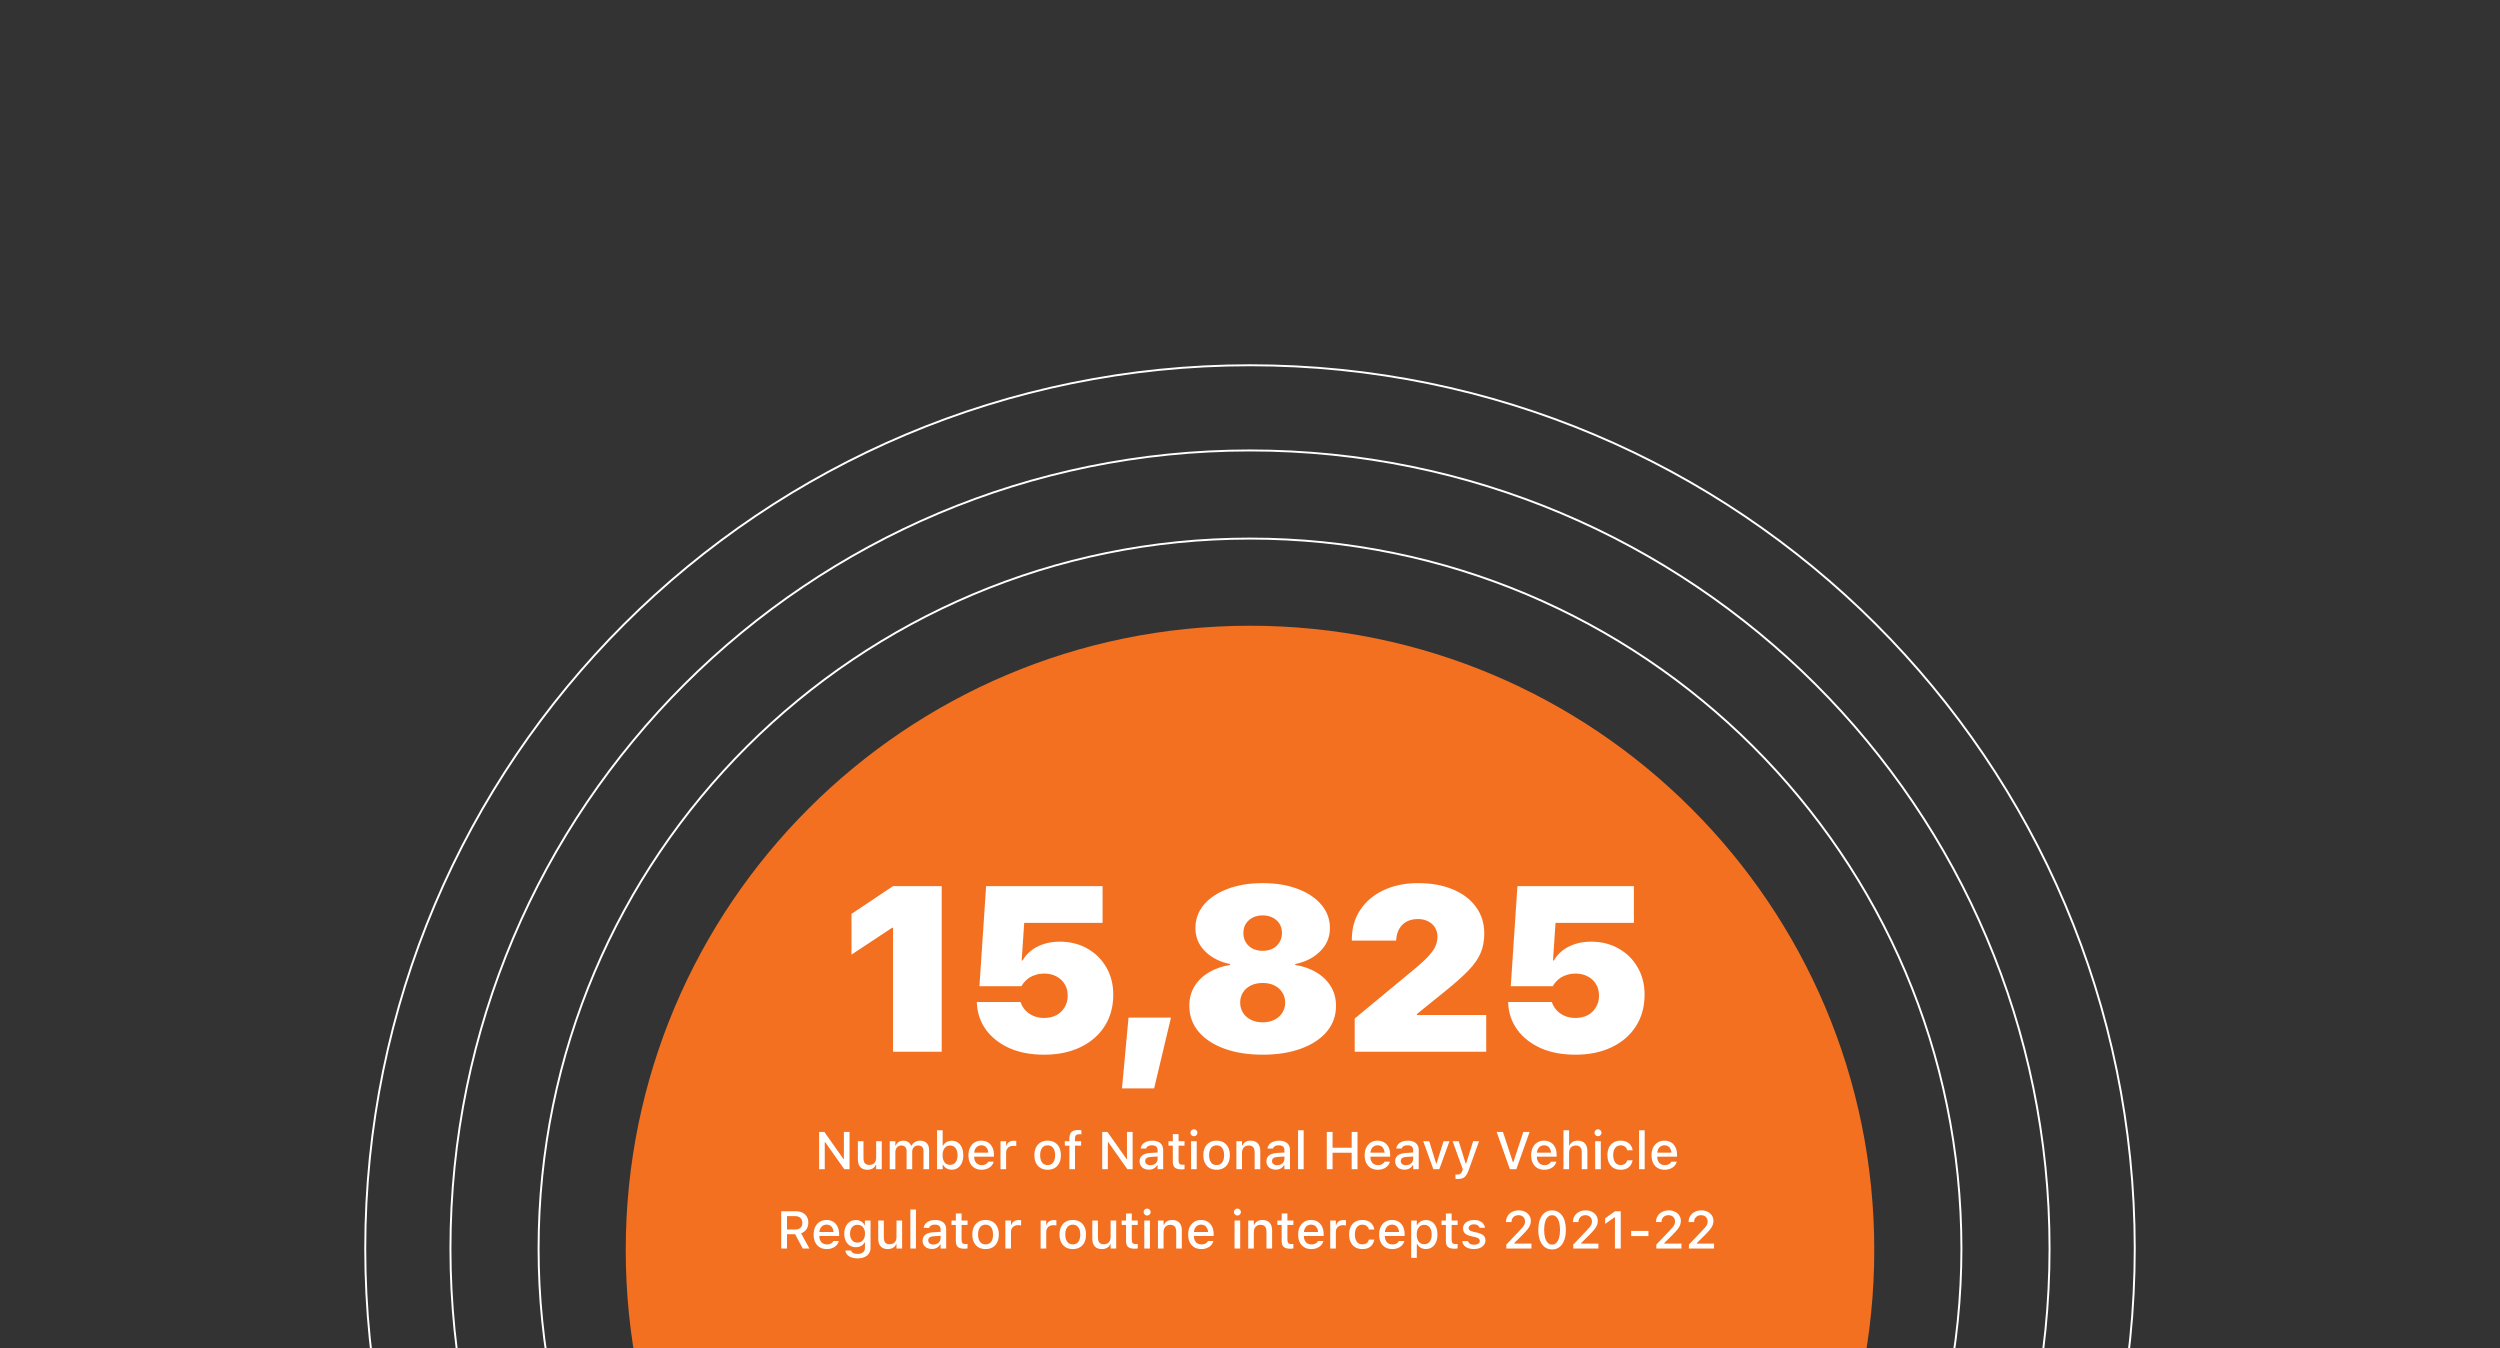 <svg xmlns="http://www.w3.org/2000/svg" width="851" height="459" viewBox="0 0 851 459" fill="none"><rect x="0" y="0" width="851" height="459" fill="#333333" stroke="none"/><path d="M425.5 638C542.861 638 638 542.861 638 425.5C638 308.139 542.861 213 425.5 213C308.14 213 213 308.139 213 425.5C213 542.861 308.14 638 425.5 638Z" fill="#F37021"></path><path d="M667.667 425C667.667 558.468 559.246 666.667 425.5 666.667C291.755 666.667 183.333 558.468 183.333 425C183.333 291.532 291.755 183.333 425.5 183.333C559.246 183.333 667.667 291.532 667.667 425Z" stroke="white" stroke-width="0.667"></path><path d="M697.667 425C697.667 575.037 575.814 696.667 425.5 696.667C275.186 696.667 153.333 575.037 153.333 425C153.333 274.963 275.186 153.333 425.5 153.333C575.814 153.333 697.667 274.963 697.667 425Z" stroke="white" stroke-width="0.667"></path><path d="M726.667 425C726.667 591.053 591.83 725.667 425.5 725.667C259.17 725.667 124.333 591.053 124.333 425C124.333 258.947 259.17 124.333 425.5 124.333C591.83 124.333 726.667 258.947 726.667 425Z" stroke="white" stroke-width="0.667"></path><path d="M303.992 358H320.555V301.633H303.992L289.852 311.086V324.953L303.68 315.812H303.992V358ZM355.438 359.016C360.125 359.016 364.227 358.169 367.742 356.477C371.284 354.784 374.031 352.414 375.984 349.367C377.964 346.294 378.953 342.714 378.953 338.625V338.547C378.953 335.057 378.159 331.958 376.57 329.25C375.008 326.542 372.859 324.419 370.125 322.883C367.391 321.32 364.253 320.539 360.711 320.539C358.732 320.539 356.909 320.812 355.242 321.359C353.602 321.906 352.169 322.661 350.945 323.625C349.747 324.562 348.797 325.669 348.094 326.945H347.781L348.641 314.133H375.32V301.633H335.672L333.406 335.695H347.703C347.99 335.148 348.367 334.628 348.836 334.133C349.305 333.612 349.839 333.156 350.438 332.766C351.115 332.349 351.87 332.023 352.703 331.789C353.536 331.529 354.435 331.398 355.398 331.398C356.961 331.398 358.341 331.711 359.539 332.336C360.763 332.961 361.714 333.833 362.391 334.953C363.094 336.073 363.445 337.375 363.445 338.859V338.938C363.445 340.422 363.094 341.737 362.391 342.883C361.714 344.029 360.776 344.927 359.578 345.578C358.38 346.203 357 346.516 355.438 346.516C354.083 346.516 352.859 346.281 351.766 345.812C350.698 345.344 349.799 344.719 349.07 343.938C348.341 343.156 347.807 342.284 347.469 341.32L347.391 341.086H332.508L332.547 341.789C332.729 345.018 333.758 347.935 335.633 350.539C337.534 353.143 340.164 355.214 343.523 356.75C346.883 358.26 350.854 359.016 355.438 359.016ZM381.922 370.5H392.859L398.602 346.398H384.148L381.922 370.5ZM429.812 359.016C434.786 359.016 439.148 358.326 442.898 356.945C446.648 355.565 449.565 353.638 451.648 351.164C453.732 348.664 454.773 345.76 454.773 342.453V342.375C454.773 339.823 454.161 337.583 452.938 335.656C451.74 333.729 450.086 332.154 447.977 330.93C445.893 329.706 443.536 328.885 440.906 328.469V328.156C444.318 327.479 447.13 326.047 449.344 323.859C451.583 321.672 452.703 319.042 452.703 315.969V315.891C452.703 312.922 451.74 310.292 449.812 308C447.911 305.708 445.242 303.911 441.805 302.609C438.367 301.281 434.37 300.617 429.812 300.617C425.255 300.617 421.258 301.281 417.82 302.609C414.383 303.911 411.701 305.708 409.773 308C407.872 310.292 406.922 312.922 406.922 315.891V315.969C406.922 319.042 408.029 321.672 410.242 323.859C412.482 326.047 415.307 327.479 418.719 328.156V328.469C416.089 328.885 413.719 329.706 411.609 330.93C409.526 332.154 407.872 333.729 406.648 335.656C405.451 337.583 404.852 339.823 404.852 342.375V342.453C404.852 345.76 405.893 348.664 407.977 351.164C410.06 353.638 412.977 355.565 416.727 356.945C420.477 358.326 424.839 359.016 429.812 359.016ZM429.812 348C428.302 348 426.974 347.714 425.828 347.141C424.682 346.568 423.784 345.773 423.133 344.758C422.482 343.742 422.156 342.596 422.156 341.32V341.242C422.156 339.966 422.469 338.833 423.094 337.844C423.745 336.828 424.643 336.034 425.789 335.461C426.935 334.888 428.276 334.602 429.812 334.602C431.349 334.602 432.69 334.888 433.836 335.461C434.982 336.034 435.867 336.828 436.492 337.844C437.143 338.833 437.469 339.966 437.469 341.242V341.32C437.469 342.596 437.143 343.742 436.492 344.758C435.841 345.773 434.943 346.568 433.797 347.141C432.651 347.714 431.323 348 429.812 348ZM429.812 323.664C428.536 323.664 427.404 323.417 426.414 322.922C425.424 322.401 424.643 321.685 424.07 320.773C423.523 319.862 423.25 318.807 423.25 317.609V317.531C423.25 316.333 423.536 315.292 424.109 314.406C424.682 313.521 425.464 312.831 426.453 312.336C427.443 311.841 428.562 311.594 429.812 311.594C431.062 311.594 432.182 311.841 433.172 312.336C434.161 312.831 434.943 313.521 435.516 314.406C436.089 315.292 436.375 316.333 436.375 317.531V317.609C436.375 318.807 436.089 319.862 435.516 320.773C434.969 321.685 434.201 322.401 433.211 322.922C432.221 323.417 431.089 323.664 429.812 323.664ZM461.141 358H505.906V345.5H475.398L482.312 350.812V339.289L475.359 350.812L492.547 336.906C495.568 334.458 498.003 332.271 499.852 330.344C501.727 328.417 503.094 326.477 503.953 324.523C504.812 322.57 505.242 320.344 505.242 317.844V317.766C505.242 314.302 504.305 311.294 502.43 308.742C500.581 306.164 497.964 304.172 494.578 302.766C491.219 301.333 487.26 300.617 482.703 300.617C478.25 300.617 474.331 301.424 470.945 303.039C467.56 304.628 464.917 306.867 463.016 309.758C461.115 312.622 460.164 315.969 460.164 319.797V320.188H475.242L475.281 319.68C475.385 318.326 475.737 317.141 476.336 316.125C476.935 315.083 477.768 314.276 478.836 313.703C479.93 313.13 481.219 312.844 482.703 312.844C484.005 312.844 485.151 313.104 486.141 313.625C487.13 314.12 487.898 314.81 488.445 315.695C489.018 316.581 489.305 317.609 489.305 318.781V318.859C489.305 319.901 489.096 320.93 488.68 321.945C488.289 322.935 487.508 324.081 486.336 325.383C485.19 326.659 483.458 328.247 481.141 330.148L461.141 346.711V358ZM536.297 359.016C540.984 359.016 545.086 358.169 548.602 356.477C552.143 354.784 554.891 352.414 556.844 349.367C558.823 346.294 559.812 342.714 559.812 338.625V338.547C559.812 335.057 559.018 331.958 557.43 329.25C555.867 326.542 553.719 324.419 550.984 322.883C548.25 321.32 545.112 320.539 541.57 320.539C539.591 320.539 537.768 320.812 536.102 321.359C534.461 321.906 533.029 322.661 531.805 323.625C530.607 324.562 529.656 325.669 528.953 326.945H528.641L529.5 314.133H556.18V301.633H516.531L514.266 335.695H528.562C528.849 335.148 529.227 334.628 529.695 334.133C530.164 333.612 530.698 333.156 531.297 332.766C531.974 332.349 532.729 332.023 533.562 331.789C534.396 331.529 535.294 331.398 536.258 331.398C537.82 331.398 539.201 331.711 540.398 332.336C541.622 332.961 542.573 333.833 543.25 334.953C543.953 336.073 544.305 337.375 544.305 338.859V338.938C544.305 340.422 543.953 341.737 543.25 342.883C542.573 344.029 541.635 344.927 540.438 345.578C539.24 346.203 537.859 346.516 536.297 346.516C534.943 346.516 533.719 346.281 532.625 345.812C531.557 345.344 530.659 344.719 529.93 343.938C529.201 343.156 528.667 342.284 528.328 341.32L528.25 341.086H513.367L513.406 341.789C513.589 345.018 514.617 347.935 516.492 350.539C518.393 353.143 521.023 355.214 524.383 356.75C527.742 358.26 531.714 359.016 536.297 359.016ZM278.83 398H280.746V388.789H281.739L280.359 388.042L287.399 398H289.184V385.317H287.259V394.537H286.266L287.646 395.284L280.614 385.317H278.83V398ZM295.292 398.185C295.755 398.185 296.168 398.12 296.531 397.991C296.9 397.862 297.217 397.678 297.48 397.438C297.744 397.191 297.949 396.898 298.096 396.559H298.245V398H300.152V388.464H298.245V394.062C298.245 394.443 298.195 394.786 298.096 395.091C297.996 395.396 297.847 395.656 297.647 395.873C297.448 396.09 297.202 396.257 296.909 396.374C296.622 396.485 296.291 396.541 295.916 396.541C295.213 396.541 294.706 396.348 294.396 395.961C294.085 395.568 293.93 394.979 293.93 394.194V388.464H292.022V394.634C292.022 395.384 292.146 396.025 292.392 396.559C292.638 397.086 293.004 397.49 293.49 397.771C293.977 398.047 294.577 398.185 295.292 398.185ZM302.868 398H304.775V392.146C304.775 391.73 304.86 391.355 305.03 391.021C305.206 390.682 305.446 390.415 305.751 390.222C306.056 390.022 306.398 389.923 306.779 389.923C307.154 389.923 307.477 389.996 307.746 390.143C308.021 390.283 308.232 390.488 308.379 390.758C308.531 391.021 308.607 391.335 308.607 391.698V398H310.515V391.971C310.515 391.59 310.597 391.244 310.761 390.934C310.925 390.623 311.156 390.377 311.455 390.195C311.76 390.014 312.114 389.923 312.519 389.923C312.929 389.923 313.269 389.996 313.538 390.143C313.813 390.289 314.019 390.506 314.153 390.793C314.288 391.08 314.355 391.443 314.355 391.883V398H316.263V391.426C316.263 390.764 316.14 390.201 315.894 389.738C315.653 389.27 315.305 388.909 314.848 388.657C314.396 388.405 313.849 388.279 313.204 388.279C312.771 388.279 312.36 388.353 311.974 388.499C311.593 388.64 311.259 388.839 310.972 389.097C310.685 389.349 310.462 389.647 310.304 389.993H310.163C310.022 389.647 309.826 389.349 309.574 389.097C309.328 388.839 309.032 388.64 308.687 388.499C308.341 388.353 307.951 388.279 307.518 388.279C306.891 388.279 306.352 388.426 305.9 388.719C305.455 389.006 305.127 389.41 304.916 389.932H304.775V388.464H302.868V398ZM323.953 398.167C324.756 398.167 325.453 397.965 326.045 397.561C326.637 397.156 327.094 396.585 327.416 395.847C327.738 395.108 327.899 394.241 327.899 393.245V393.228C327.899 392.22 327.738 391.35 327.416 390.617C327.094 389.879 326.637 389.311 326.045 388.912C325.453 388.508 324.756 388.306 323.953 388.306C323.514 388.306 323.104 388.376 322.723 388.517C322.342 388.651 322.005 388.845 321.712 389.097C321.425 389.343 321.193 389.639 321.018 389.984H320.877V384.737H318.97V398H320.877V396.488H321.018C321.205 396.84 321.442 397.142 321.729 397.394C322.017 397.64 322.348 397.83 322.723 397.965C323.098 398.1 323.508 398.167 323.953 398.167ZM323.408 396.523C322.881 396.523 322.424 396.392 322.037 396.128C321.656 395.864 321.363 395.486 321.158 394.994C320.953 394.502 320.851 393.919 320.851 393.245V393.228C320.851 392.548 320.953 391.965 321.158 391.479C321.363 390.986 321.656 390.608 322.037 390.345C322.424 390.075 322.881 389.94 323.408 389.94C323.941 389.94 324.396 390.072 324.771 390.336C325.151 390.6 325.444 390.978 325.649 391.47C325.854 391.956 325.957 392.542 325.957 393.228V393.245C325.957 393.919 325.854 394.502 325.649 394.994C325.444 395.486 325.151 395.864 324.771 396.128C324.396 396.392 323.941 396.523 323.408 396.523ZM334.14 398.185C334.749 398.185 335.288 398.105 335.757 397.947C336.231 397.789 336.636 397.581 336.97 397.323C337.31 397.065 337.582 396.781 337.787 396.471C337.992 396.154 338.133 395.835 338.209 395.513L338.235 395.434L336.39 395.442L336.354 395.513C336.284 395.677 336.152 395.844 335.959 396.014C335.771 396.184 335.528 396.327 335.229 396.444C334.937 396.556 334.585 396.611 334.175 396.611C333.647 396.611 333.188 396.494 332.795 396.26C332.408 396.025 332.109 395.686 331.898 395.24C331.688 394.795 331.582 394.262 331.582 393.641V392.876C331.582 392.22 331.688 391.669 331.898 391.224C332.115 390.772 332.408 390.433 332.777 390.204C333.152 389.97 333.577 389.853 334.052 389.853C334.526 389.853 334.942 389.964 335.3 390.187C335.663 390.403 335.947 390.737 336.152 391.188C336.363 391.634 336.469 392.196 336.469 392.876V393.632L337.383 392.375H330.624V393.737H338.332V393.069C338.332 392.114 338.159 391.279 337.813 390.564C337.468 389.844 336.973 389.284 336.328 388.886C335.689 388.481 334.925 388.279 334.034 388.279C333.149 388.279 332.379 388.487 331.723 388.903C331.066 389.319 330.557 389.899 330.193 390.644C329.836 391.388 329.657 392.258 329.657 393.254V393.263C329.657 394.265 329.836 395.135 330.193 395.873C330.557 396.611 331.072 397.183 331.74 397.587C332.408 397.985 333.208 398.185 334.14 398.185ZM340.573 398H342.48V392.305C342.48 391.842 342.583 391.443 342.788 391.109C342.993 390.77 343.277 390.506 343.641 390.318C344.004 390.131 344.429 390.037 344.915 390.037C345.097 390.037 345.27 390.046 345.434 390.063C345.598 390.081 345.765 390.11 345.935 390.151V388.385C345.841 388.361 345.718 388.344 345.565 388.332C345.413 388.314 345.261 388.306 345.108 388.306C344.476 388.306 343.945 388.446 343.518 388.728C343.09 389.009 342.791 389.404 342.621 389.914H342.48V388.464H340.573V398ZM356.613 398.185C357.551 398.185 358.354 397.985 359.021 397.587C359.695 397.188 360.214 396.62 360.577 395.882C360.94 395.144 361.122 394.262 361.122 393.236V393.219C361.122 392.199 360.94 391.32 360.577 390.582C360.214 389.844 359.695 389.275 359.021 388.877C358.348 388.479 357.545 388.279 356.613 388.279C355.688 388.279 354.888 388.479 354.214 388.877C353.54 389.275 353.019 389.844 352.649 390.582C352.286 391.32 352.104 392.199 352.104 393.219V393.236C352.104 394.262 352.286 395.144 352.649 395.882C353.019 396.62 353.54 397.188 354.214 397.587C354.888 397.985 355.688 398.185 356.613 398.185ZM356.613 396.585C356.074 396.585 355.614 396.453 355.233 396.189C354.853 395.926 354.56 395.545 354.354 395.047C354.155 394.549 354.056 393.948 354.056 393.245V393.228C354.056 392.519 354.155 391.915 354.354 391.417C354.56 390.919 354.853 390.538 355.233 390.274C355.614 390.011 356.074 389.879 356.613 389.879C357.158 389.879 357.618 390.011 357.993 390.274C358.374 390.538 358.664 390.919 358.863 391.417C359.068 391.915 359.171 392.519 359.171 393.228V393.245C359.171 393.942 359.071 394.543 358.872 395.047C358.673 395.545 358.383 395.926 358.002 396.189C357.621 396.453 357.158 396.585 356.613 396.585ZM364.022 398H365.93V389.976H368.013V388.464H365.912V387.559C365.912 387.072 366.023 386.706 366.246 386.46C366.475 386.214 366.85 386.091 367.371 386.091C367.518 386.091 367.652 386.094 367.775 386.1C367.904 386.105 368.013 386.117 368.101 386.135V384.737C367.931 384.708 367.752 384.688 367.564 384.676C367.383 384.658 367.184 384.649 366.967 384.649C366.311 384.649 365.763 384.752 365.323 384.957C364.884 385.162 364.556 385.473 364.339 385.889C364.128 386.305 364.022 386.832 364.022 387.471V388.464H362.467V389.976H364.022V398ZM375.193 398H377.109V388.789H378.103L376.723 388.042L383.763 398H385.547V385.317H383.622V394.537H382.629L384.009 395.284L376.978 385.317H375.193V398ZM391.075 398.158C391.497 398.158 391.887 398.1 392.244 397.982C392.607 397.865 392.927 397.692 393.202 397.464C393.483 397.235 393.718 396.96 393.905 396.638H394.046V398H395.944V391.479C395.944 390.811 395.798 390.239 395.505 389.765C395.218 389.284 394.793 388.918 394.23 388.666C393.674 388.408 392.994 388.279 392.191 388.279C391.465 388.279 390.823 388.391 390.267 388.613C389.71 388.83 389.262 389.135 388.922 389.527C388.582 389.92 388.374 390.377 388.298 390.898L388.289 390.969H390.126L390.135 390.934C390.252 390.594 390.478 390.33 390.812 390.143C391.146 389.955 391.579 389.861 392.112 389.861C392.751 389.861 393.231 390.002 393.554 390.283C393.882 390.559 394.046 390.96 394.046 391.487V394.476C394.046 394.886 393.94 395.255 393.729 395.583C393.519 395.905 393.229 396.163 392.859 396.356C392.49 396.544 392.068 396.638 391.594 396.638C391.078 396.638 390.653 396.515 390.319 396.269C389.991 396.022 389.827 395.68 389.827 395.24V395.223C389.827 394.801 389.979 394.47 390.284 394.229C390.595 393.989 391.078 393.852 391.734 393.816L394.995 393.605V392.261L391.471 392.472C390.715 392.513 390.07 392.65 389.537 392.885C389.01 393.113 388.608 393.433 388.333 393.843C388.058 394.247 387.92 394.733 387.92 395.302V395.319C387.92 395.894 388.055 396.395 388.324 396.822C388.6 397.25 388.975 397.581 389.449 397.815C389.93 398.044 390.472 398.158 391.075 398.158ZM402.185 398.062C402.372 398.062 402.554 398.053 402.729 398.035C402.905 398.018 403.066 397.994 403.213 397.965V396.444C403.084 396.456 402.97 396.468 402.87 396.479C402.771 396.485 402.647 396.488 402.501 396.488C402.032 396.488 401.695 396.377 401.49 396.154C401.285 395.926 401.183 395.557 401.183 395.047V389.976H403.213V388.464H401.183V386.064H399.231V388.464H397.746V389.976H399.231V395.486C399.231 396.406 399.463 397.065 399.926 397.464C400.395 397.862 401.147 398.062 402.185 398.062ZM405.445 398H407.361V388.464H405.445V398ZM406.412 386.776C406.74 386.776 407.021 386.659 407.256 386.425C407.49 386.19 407.607 385.912 407.607 385.59C407.607 385.262 407.49 384.983 407.256 384.755C407.021 384.521 406.74 384.403 406.412 384.403C406.084 384.403 405.803 384.521 405.568 384.755C405.334 384.983 405.217 385.262 405.217 385.59C405.217 385.912 405.334 386.19 405.568 386.425C405.803 386.659 406.084 386.776 406.412 386.776ZM414.129 398.185C415.066 398.185 415.869 397.985 416.537 397.587C417.211 397.188 417.729 396.62 418.093 395.882C418.456 395.144 418.638 394.262 418.638 393.236V393.219C418.638 392.199 418.456 391.32 418.093 390.582C417.729 389.844 417.211 389.275 416.537 388.877C415.863 388.479 415.061 388.279 414.129 388.279C413.203 388.279 412.403 388.479 411.729 388.877C411.056 389.275 410.534 389.844 410.165 390.582C409.802 391.32 409.62 392.199 409.62 393.219V393.236C409.62 394.262 409.802 395.144 410.165 395.882C410.534 396.62 411.056 397.188 411.729 397.587C412.403 397.985 413.203 398.185 414.129 398.185ZM414.129 396.585C413.59 396.585 413.13 396.453 412.749 396.189C412.368 395.926 412.075 395.545 411.87 395.047C411.671 394.549 411.571 393.948 411.571 393.245V393.228C411.571 392.519 411.671 391.915 411.87 391.417C412.075 390.919 412.368 390.538 412.749 390.274C413.13 390.011 413.59 389.879 414.129 389.879C414.674 389.879 415.134 390.011 415.509 390.274C415.89 390.538 416.18 390.919 416.379 391.417C416.584 391.915 416.687 392.519 416.687 393.228V393.245C416.687 393.942 416.587 394.543 416.388 395.047C416.188 395.545 415.898 395.926 415.518 396.189C415.137 396.453 414.674 396.585 414.129 396.585ZM420.87 398H422.777V392.41C422.777 391.895 422.868 391.452 423.05 391.083C423.237 390.714 423.498 390.43 423.832 390.23C424.172 390.025 424.573 389.923 425.036 389.923C425.739 389.923 426.255 390.119 426.583 390.512C426.917 390.898 427.084 391.484 427.084 392.27V398H429V391.83C429 390.693 428.716 389.817 428.147 389.202C427.579 388.587 426.759 388.279 425.687 388.279C424.995 388.279 424.418 388.426 423.955 388.719C423.498 389.006 423.152 389.404 422.918 389.914H422.777V388.464H420.87V398ZM434.247 398.158C434.669 398.158 435.059 398.1 435.416 397.982C435.779 397.865 436.099 397.692 436.374 397.464C436.655 397.235 436.89 396.96 437.077 396.638H437.218V398H439.116V391.479C439.116 390.811 438.97 390.239 438.677 389.765C438.39 389.284 437.965 388.918 437.402 388.666C436.846 388.408 436.166 388.279 435.363 388.279C434.637 388.279 433.995 388.391 433.438 388.613C432.882 388.83 432.434 389.135 432.094 389.527C431.754 389.92 431.546 390.377 431.47 390.898L431.461 390.969H433.298L433.307 390.934C433.424 390.594 433.649 390.33 433.983 390.143C434.317 389.955 434.751 389.861 435.284 389.861C435.923 389.861 436.403 390.002 436.726 390.283C437.054 390.559 437.218 390.96 437.218 391.487V394.476C437.218 394.886 437.112 395.255 436.901 395.583C436.69 395.905 436.4 396.163 436.031 396.356C435.662 396.544 435.24 396.638 434.766 396.638C434.25 396.638 433.825 396.515 433.491 396.269C433.163 396.022 432.999 395.68 432.999 395.24V395.223C432.999 394.801 433.151 394.47 433.456 394.229C433.767 393.989 434.25 393.852 434.906 393.816L438.167 393.605V392.261L434.643 392.472C433.887 392.513 433.242 392.65 432.709 392.885C432.182 393.113 431.78 393.433 431.505 393.843C431.229 394.247 431.092 394.733 431.092 395.302V395.319C431.092 395.894 431.227 396.395 431.496 396.822C431.771 397.25 432.146 397.581 432.621 397.815C433.102 398.044 433.644 398.158 434.247 398.158ZM441.858 398H443.766V384.737H441.858V398ZM451.641 398H453.609V392.384H460.113V398H462.091V385.317H460.113V390.679H453.609V385.317H451.641V398ZM469.017 398.185C469.626 398.185 470.165 398.105 470.634 397.947C471.108 397.789 471.513 397.581 471.847 397.323C472.187 397.065 472.459 396.781 472.664 396.471C472.869 396.154 473.01 395.835 473.086 395.513L473.112 395.434L471.267 395.442L471.231 395.513C471.161 395.677 471.029 395.844 470.836 396.014C470.648 396.184 470.405 396.327 470.106 396.444C469.813 396.556 469.462 396.611 469.052 396.611C468.524 396.611 468.064 396.494 467.672 396.26C467.285 396.025 466.986 395.686 466.775 395.24C466.564 394.795 466.459 394.262 466.459 393.641V392.876C466.459 392.22 466.564 391.669 466.775 391.224C466.992 390.772 467.285 390.433 467.654 390.204C468.029 389.97 468.454 389.853 468.929 389.853C469.403 389.853 469.819 389.964 470.177 390.187C470.54 390.403 470.824 390.737 471.029 391.188C471.24 391.634 471.346 392.196 471.346 392.876V393.632L472.26 392.375H465.501V393.737H473.209V393.069C473.209 392.114 473.036 391.279 472.69 390.564C472.345 389.844 471.85 389.284 471.205 388.886C470.566 388.481 469.802 388.279 468.911 388.279C468.026 388.279 467.256 388.487 466.6 388.903C465.943 389.319 465.434 389.899 465.07 390.644C464.713 391.388 464.534 392.258 464.534 393.254V393.263C464.534 394.265 464.713 395.135 465.07 395.873C465.434 396.611 465.949 397.183 466.617 397.587C467.285 397.985 468.085 398.185 469.017 398.185ZM478.069 398.158C478.491 398.158 478.881 398.1 479.238 397.982C479.602 397.865 479.921 397.692 480.196 397.464C480.478 397.235 480.712 396.96 480.899 396.638H481.04V398H482.938V391.479C482.938 390.811 482.792 390.239 482.499 389.765C482.212 389.284 481.787 388.918 481.225 388.666C480.668 388.408 479.988 388.279 479.186 388.279C478.459 388.279 477.817 388.391 477.261 388.613C476.704 388.83 476.256 389.135 475.916 389.527C475.576 389.92 475.368 390.377 475.292 390.898L475.283 390.969H477.12L477.129 390.934C477.246 390.594 477.472 390.33 477.806 390.143C478.14 389.955 478.573 389.861 479.106 389.861C479.745 389.861 480.226 390.002 480.548 390.283C480.876 390.559 481.04 390.96 481.04 391.487V394.476C481.04 394.886 480.935 395.255 480.724 395.583C480.513 395.905 480.223 396.163 479.854 396.356C479.484 396.544 479.062 396.638 478.588 396.638C478.072 396.638 477.647 396.515 477.313 396.269C476.985 396.022 476.821 395.68 476.821 395.24V395.223C476.821 394.801 476.974 394.47 477.278 394.229C477.589 393.989 478.072 393.852 478.729 393.816L481.989 393.605V392.261L478.465 392.472C477.709 392.513 477.064 392.65 476.531 392.885C476.004 393.113 475.603 393.433 475.327 393.843C475.052 394.247 474.914 394.733 474.914 395.302V395.319C474.914 395.894 475.049 396.395 475.318 396.822C475.594 397.25 475.969 397.581 476.443 397.815C476.924 398.044 477.466 398.158 478.069 398.158ZM487.913 398H489.952L493.397 388.464H491.385L489.012 396.066H488.871L486.498 388.464H484.468L487.913 398ZM496.219 401.34C496.863 401.34 497.411 401.249 497.862 401.067C498.313 400.892 498.7 400.587 499.022 400.153C499.351 399.72 499.649 399.125 499.919 398.369L503.47 388.464H501.457L498.776 397.042L499.356 396.084H498.636L499.216 397.042L496.535 388.464H494.47L497.924 398.009L497.783 398.492C497.643 398.979 497.435 399.321 497.159 399.521C496.884 399.726 496.526 399.828 496.087 399.828C495.976 399.828 495.861 399.825 495.744 399.819C495.633 399.819 495.53 399.811 495.437 399.793V401.296C495.56 401.313 495.688 401.325 495.823 401.331C495.964 401.337 496.096 401.34 496.219 401.34ZM513.973 398H516.161L520.679 385.317H518.534L515.142 395.627H515.001L511.608 385.317H509.464L513.973 398ZM525.688 398.185C526.298 398.185 526.837 398.105 527.306 397.947C527.78 397.789 528.185 397.581 528.519 397.323C528.858 397.065 529.131 396.781 529.336 396.471C529.541 396.154 529.682 395.835 529.758 395.513L529.784 395.434L527.938 395.442L527.903 395.513C527.833 395.677 527.701 395.844 527.508 396.014C527.32 396.184 527.077 396.327 526.778 396.444C526.485 396.556 526.134 396.611 525.724 396.611C525.196 396.611 524.736 396.494 524.344 396.26C523.957 396.025 523.658 395.686 523.447 395.24C523.236 394.795 523.131 394.262 523.131 393.641V392.876C523.131 392.22 523.236 391.669 523.447 391.224C523.664 390.772 523.957 390.433 524.326 390.204C524.701 389.97 525.126 389.853 525.601 389.853C526.075 389.853 526.491 389.964 526.849 390.187C527.212 390.403 527.496 390.737 527.701 391.188C527.912 391.634 528.018 392.196 528.018 392.876V393.632L528.932 392.375H522.173V393.737H529.881V393.069C529.881 392.114 529.708 391.279 529.362 390.564C529.017 389.844 528.521 389.284 527.877 388.886C527.238 388.481 526.474 388.279 525.583 388.279C524.698 388.279 523.928 388.487 523.271 388.903C522.615 389.319 522.105 389.899 521.742 390.644C521.385 391.388 521.206 392.258 521.206 393.254V393.263C521.206 394.265 521.385 395.135 521.742 395.873C522.105 396.611 522.621 397.183 523.289 397.587C523.957 397.985 524.757 398.185 525.688 398.185ZM532.21 398H534.117V392.41C534.117 391.895 534.208 391.452 534.39 391.083C534.577 390.714 534.838 390.43 535.172 390.23C535.512 390.025 535.913 389.923 536.376 389.923C537.079 389.923 537.598 390.119 537.932 390.512C538.266 390.904 538.433 391.496 538.433 392.287V398H540.34V391.839C540.34 391.083 540.211 390.441 539.953 389.914C539.695 389.381 539.32 388.977 538.828 388.701C538.342 388.42 537.741 388.279 537.026 388.279C536.335 388.279 535.758 388.426 535.295 388.719C534.838 389.006 534.492 389.404 534.258 389.914H534.117V384.737H532.21V398ZM542.994 398H544.91V388.464H542.994V398ZM543.961 386.776C544.289 386.776 544.57 386.659 544.805 386.425C545.039 386.19 545.156 385.912 545.156 385.59C545.156 385.262 545.039 384.983 544.805 384.755C544.57 384.521 544.289 384.403 543.961 384.403C543.633 384.403 543.352 384.521 543.117 384.755C542.883 384.983 542.766 385.262 542.766 385.59C542.766 385.912 542.883 386.19 543.117 386.425C543.352 386.659 543.633 386.776 543.961 386.776ZM551.66 398.185C552.451 398.185 553.128 398.053 553.69 397.789C554.253 397.52 554.704 397.15 555.044 396.682C555.384 396.207 555.612 395.662 555.729 395.047L555.738 394.959L553.91 394.968L553.893 395.012C553.74 395.527 553.479 395.92 553.11 396.189C552.741 396.453 552.258 396.585 551.66 396.585C551.133 396.585 550.679 396.45 550.298 396.181C549.923 395.911 549.633 395.524 549.428 395.021C549.223 394.511 549.12 393.907 549.12 393.21V393.192C549.12 392.507 549.22 391.918 549.419 391.426C549.624 390.928 549.917 390.547 550.298 390.283C550.679 390.014 551.133 389.879 551.66 389.879C552.287 389.879 552.791 390.037 553.172 390.354C553.553 390.664 553.796 391.051 553.901 391.514L553.91 391.54H555.747L555.738 391.496C555.656 390.881 555.442 390.333 555.097 389.853C554.757 389.366 554.297 388.982 553.717 388.701C553.137 388.42 552.448 388.279 551.651 388.279C550.726 388.279 549.926 388.479 549.252 388.877C548.584 389.275 548.068 389.844 547.705 390.582C547.348 391.314 547.169 392.185 547.169 393.192V393.21C547.169 394.235 547.351 395.12 547.714 395.864C548.077 396.608 548.593 397.183 549.261 397.587C549.929 397.985 550.729 398.185 551.66 398.185ZM557.944 398H559.852V384.737H557.944V398ZM566.663 398.185C567.272 398.185 567.812 398.105 568.28 397.947C568.755 397.789 569.159 397.581 569.493 397.323C569.833 397.065 570.105 396.781 570.311 396.471C570.516 396.154 570.656 395.835 570.732 395.513L570.759 395.434L568.913 395.442L568.878 395.513C568.808 395.677 568.676 395.844 568.482 396.014C568.295 396.184 568.052 396.327 567.753 396.444C567.46 396.556 567.108 396.611 566.698 396.611C566.171 396.611 565.711 396.494 565.318 396.26C564.932 396.025 564.633 395.686 564.422 395.24C564.211 394.795 564.105 394.262 564.105 393.641V392.876C564.105 392.22 564.211 391.669 564.422 391.224C564.639 390.772 564.932 390.433 565.301 390.204C565.676 389.97 566.101 389.853 566.575 389.853C567.05 389.853 567.466 389.964 567.823 390.187C568.187 390.403 568.471 390.737 568.676 391.188C568.887 391.634 568.992 392.196 568.992 392.876V393.632L569.906 392.375H563.147V393.737H570.855V393.069C570.855 392.114 570.683 391.279 570.337 390.564C569.991 389.844 569.496 389.284 568.852 388.886C568.213 388.481 567.448 388.279 566.558 388.279C565.673 388.279 564.902 388.487 564.246 388.903C563.59 389.319 563.08 389.899 562.717 390.644C562.359 391.388 562.181 392.258 562.181 393.254V393.263C562.181 394.265 562.359 395.135 562.717 395.873C563.08 396.611 563.596 397.183 564.264 397.587C564.932 397.985 565.731 398.185 566.663 398.185ZM265.928 425H267.896V420.122H270.568C270.58 420.122 270.595 420.122 270.612 420.122C270.636 420.122 270.653 420.122 270.665 420.122L273.249 425H275.534L272.695 419.823C273.463 419.56 274.063 419.105 274.497 418.461C274.931 417.811 275.147 417.058 275.147 416.202V416.185C275.147 415.399 274.975 414.72 274.629 414.146C274.289 413.565 273.803 413.117 273.17 412.801C272.543 412.479 271.793 412.317 270.92 412.317H265.928V425ZM267.896 418.522V413.97H270.674C271.436 413.97 272.033 414.172 272.467 414.576C272.9 414.98 273.117 415.534 273.117 416.237V416.255C273.117 416.976 272.909 417.535 272.493 417.934C272.077 418.326 271.488 418.522 270.727 418.522H267.896ZM281.44 425.185C282.05 425.185 282.589 425.105 283.058 424.947C283.532 424.789 283.937 424.581 284.271 424.323C284.61 424.065 284.883 423.781 285.088 423.471C285.293 423.154 285.434 422.835 285.51 422.513L285.536 422.434L283.69 422.442L283.655 422.513C283.585 422.677 283.453 422.844 283.26 423.014C283.072 423.184 282.829 423.327 282.53 423.444C282.237 423.556 281.886 423.611 281.476 423.611C280.948 423.611 280.488 423.494 280.096 423.26C279.709 423.025 279.41 422.686 279.199 422.24C278.988 421.795 278.883 421.262 278.883 420.641V419.876C278.883 419.22 278.988 418.669 279.199 418.224C279.416 417.772 279.709 417.433 280.078 417.204C280.453 416.97 280.878 416.853 281.353 416.853C281.827 416.853 282.243 416.964 282.601 417.187C282.964 417.403 283.248 417.737 283.453 418.188C283.664 418.634 283.77 419.196 283.77 419.876V420.632L284.684 419.375H277.925V420.737H285.633V420.069C285.633 419.114 285.46 418.279 285.114 417.564C284.769 416.844 284.273 416.284 283.629 415.886C282.99 415.481 282.226 415.279 281.335 415.279C280.45 415.279 279.68 415.487 279.023 415.903C278.367 416.319 277.857 416.899 277.494 417.644C277.137 418.388 276.958 419.258 276.958 420.254V420.263C276.958 421.265 277.137 422.135 277.494 422.873C277.857 423.611 278.373 424.183 279.041 424.587C279.709 424.985 280.509 425.185 281.44 425.185ZM291.908 428.357C292.811 428.357 293.593 428.211 294.255 427.918C294.917 427.631 295.427 427.221 295.784 426.688C296.147 426.154 296.329 425.527 296.329 424.807V415.464H294.413V417.037H294.308C294.126 416.68 293.892 416.372 293.604 416.114C293.317 415.856 292.986 415.657 292.611 415.517C292.236 415.376 291.826 415.306 291.381 415.306C290.561 415.306 289.852 415.505 289.254 415.903C288.656 416.296 288.196 416.841 287.874 417.538C287.552 418.235 287.391 419.041 287.391 419.955V419.964C287.391 420.866 287.552 421.663 287.874 422.354C288.196 423.04 288.653 423.579 289.245 423.972C289.837 424.358 290.537 424.552 291.346 424.552C291.785 424.552 292.192 424.49 292.567 424.367C292.942 424.244 293.273 424.062 293.561 423.822C293.854 423.576 294.097 423.283 294.29 422.943H294.431V424.789C294.431 425.434 294.211 425.935 293.771 426.292C293.332 426.649 292.717 426.828 291.926 426.828C291.293 426.828 290.786 426.723 290.405 426.512C290.024 426.307 289.793 426.04 289.711 425.712L289.702 425.686H287.769L287.76 425.712C287.836 426.239 288.047 426.702 288.393 427.101C288.744 427.499 289.216 427.807 289.808 428.023C290.399 428.246 291.1 428.357 291.908 428.357ZM291.873 422.979C291.34 422.979 290.883 422.853 290.502 422.601C290.127 422.343 289.84 421.988 289.641 421.537C289.441 421.086 289.342 420.562 289.342 419.964V419.946C289.342 419.354 289.441 418.83 289.641 418.373C289.84 417.916 290.127 417.562 290.502 417.31C290.883 417.052 291.34 416.923 291.873 416.923C292.412 416.923 292.875 417.052 293.262 417.31C293.648 417.562 293.944 417.916 294.149 418.373C294.36 418.83 294.466 419.354 294.466 419.946V419.964C294.466 420.562 294.36 421.086 294.149 421.537C293.944 421.988 293.648 422.343 293.262 422.601C292.875 422.853 292.412 422.979 291.873 422.979ZM302.218 425.185C302.681 425.185 303.094 425.12 303.457 424.991C303.826 424.862 304.143 424.678 304.406 424.438C304.67 424.191 304.875 423.898 305.021 423.559H305.171V425H307.078V415.464H305.171V421.062C305.171 421.443 305.121 421.786 305.021 422.091C304.922 422.396 304.772 422.656 304.573 422.873C304.374 423.09 304.128 423.257 303.835 423.374C303.548 423.485 303.217 423.541 302.842 423.541C302.139 423.541 301.632 423.348 301.321 422.961C301.011 422.568 300.855 421.979 300.855 421.194V415.464H298.948V421.634C298.948 422.384 299.071 423.025 299.317 423.559C299.563 424.086 299.93 424.49 300.416 424.771C300.902 425.047 301.503 425.185 302.218 425.185ZM309.882 425H311.789V411.737H309.882V425ZM317.212 425.158C317.634 425.158 318.023 425.1 318.381 424.982C318.744 424.865 319.063 424.692 319.339 424.464C319.62 424.235 319.854 423.96 320.042 423.638H320.183V425H322.081V418.479C322.081 417.811 321.935 417.239 321.642 416.765C321.354 416.284 320.93 415.918 320.367 415.666C319.811 415.408 319.131 415.279 318.328 415.279C317.602 415.279 316.96 415.391 316.403 415.613C315.847 415.83 315.398 416.135 315.059 416.527C314.719 416.92 314.511 417.377 314.435 417.898L314.426 417.969H316.263L316.271 417.934C316.389 417.594 316.614 417.33 316.948 417.143C317.282 416.955 317.716 416.861 318.249 416.861C318.888 416.861 319.368 417.002 319.69 417.283C320.019 417.559 320.183 417.96 320.183 418.487V421.476C320.183 421.886 320.077 422.255 319.866 422.583C319.655 422.905 319.365 423.163 318.996 423.356C318.627 423.544 318.205 423.638 317.73 423.638C317.215 423.638 316.79 423.515 316.456 423.269C316.128 423.022 315.964 422.68 315.964 422.24V422.223C315.964 421.801 316.116 421.47 316.421 421.229C316.731 420.989 317.215 420.852 317.871 420.816L321.132 420.605V419.261L317.607 419.472C316.852 419.513 316.207 419.65 315.674 419.885C315.146 420.113 314.745 420.433 314.47 420.843C314.194 421.247 314.057 421.733 314.057 422.302V422.319C314.057 422.894 314.191 423.395 314.461 423.822C314.736 424.25 315.111 424.581 315.586 424.815C316.066 425.044 316.608 425.158 317.212 425.158ZM328.321 425.062C328.509 425.062 328.69 425.053 328.866 425.035C329.042 425.018 329.203 424.994 329.35 424.965V423.444C329.221 423.456 329.106 423.468 329.007 423.479C328.907 423.485 328.784 423.488 328.638 423.488C328.169 423.488 327.832 423.377 327.627 423.154C327.422 422.926 327.319 422.557 327.319 422.047V416.976H329.35V415.464H327.319V413.064H325.368V415.464H323.883V416.976H325.368V422.486C325.368 423.406 325.6 424.065 326.062 424.464C326.531 424.862 327.284 425.062 328.321 425.062ZM335.484 425.185C336.422 425.185 337.225 424.985 337.893 424.587C338.566 424.188 339.085 423.62 339.448 422.882C339.812 422.144 339.993 421.262 339.993 420.236V420.219C339.993 419.199 339.812 418.32 339.448 417.582C339.085 416.844 338.566 416.275 337.893 415.877C337.219 415.479 336.416 415.279 335.484 415.279C334.559 415.279 333.759 415.479 333.085 415.877C332.411 416.275 331.89 416.844 331.521 417.582C331.157 418.32 330.976 419.199 330.976 420.219V420.236C330.976 421.262 331.157 422.144 331.521 422.882C331.89 423.62 332.411 424.188 333.085 424.587C333.759 424.985 334.559 425.185 335.484 425.185ZM335.484 423.585C334.945 423.585 334.485 423.453 334.104 423.189C333.724 422.926 333.431 422.545 333.226 422.047C333.026 421.549 332.927 420.948 332.927 420.245V420.228C332.927 419.519 333.026 418.915 333.226 418.417C333.431 417.919 333.724 417.538 334.104 417.274C334.485 417.011 334.945 416.879 335.484 416.879C336.029 416.879 336.489 417.011 336.864 417.274C337.245 417.538 337.535 417.919 337.734 418.417C337.939 418.915 338.042 419.519 338.042 420.228V420.245C338.042 420.942 337.942 421.543 337.743 422.047C337.544 422.545 337.254 422.926 336.873 423.189C336.492 423.453 336.029 423.585 335.484 423.585ZM342.226 425H344.133V419.305C344.133 418.842 344.235 418.443 344.44 418.109C344.646 417.77 344.93 417.506 345.293 417.318C345.656 417.131 346.081 417.037 346.567 417.037C346.749 417.037 346.922 417.046 347.086 417.063C347.25 417.081 347.417 417.11 347.587 417.151V415.385C347.493 415.361 347.37 415.344 347.218 415.332C347.065 415.314 346.913 415.306 346.761 415.306C346.128 415.306 345.598 415.446 345.17 415.728C344.742 416.009 344.443 416.404 344.273 416.914H344.133V415.464H342.226V425ZM354.231 425H356.139V419.305C356.139 418.842 356.241 418.443 356.446 418.109C356.651 417.77 356.936 417.506 357.299 417.318C357.662 417.131 358.087 417.037 358.573 417.037C358.755 417.037 358.928 417.046 359.092 417.063C359.256 417.081 359.423 417.11 359.593 417.151V415.385C359.499 415.361 359.376 415.344 359.224 415.332C359.071 415.314 358.919 415.306 358.767 415.306C358.134 415.306 357.604 415.446 357.176 415.728C356.748 416.009 356.449 416.404 356.279 416.914H356.139V415.464H354.231V425ZM365.174 425.185C366.111 425.185 366.914 424.985 367.582 424.587C368.256 424.188 368.774 423.62 369.138 422.882C369.501 422.144 369.683 421.262 369.683 420.236V420.219C369.683 419.199 369.501 418.32 369.138 417.582C368.774 416.844 368.256 416.275 367.582 415.877C366.908 415.479 366.105 415.279 365.174 415.279C364.248 415.279 363.448 415.479 362.774 415.877C362.101 416.275 361.579 416.844 361.21 417.582C360.847 418.32 360.665 419.199 360.665 420.219V420.236C360.665 421.262 360.847 422.144 361.21 422.882C361.579 423.62 362.101 424.188 362.774 424.587C363.448 424.985 364.248 425.185 365.174 425.185ZM365.174 423.585C364.635 423.585 364.175 423.453 363.794 423.189C363.413 422.926 363.12 422.545 362.915 422.047C362.716 421.549 362.616 420.948 362.616 420.245V420.228C362.616 419.519 362.716 418.915 362.915 418.417C363.12 417.919 363.413 417.538 363.794 417.274C364.175 417.011 364.635 416.879 365.174 416.879C365.719 416.879 366.179 417.011 366.554 417.274C366.935 417.538 367.225 417.919 367.424 418.417C367.629 418.915 367.731 419.519 367.731 420.228V420.245C367.731 420.942 367.632 421.543 367.433 422.047C367.233 422.545 366.943 422.926 366.562 423.189C366.182 423.453 365.719 423.585 365.174 423.585ZM375.097 425.185C375.56 425.185 375.973 425.12 376.336 424.991C376.705 424.862 377.021 424.678 377.285 424.438C377.549 424.191 377.754 423.898 377.9 423.559H378.05V425H379.957V415.464H378.05V421.062C378.05 421.443 378 421.786 377.9 422.091C377.801 422.396 377.651 422.656 377.452 422.873C377.253 423.09 377.007 423.257 376.714 423.374C376.427 423.485 376.096 423.541 375.721 423.541C375.018 423.541 374.511 423.348 374.2 422.961C373.89 422.568 373.734 421.979 373.734 421.194V415.464H371.827V421.634C371.827 422.384 371.95 423.025 372.196 423.559C372.442 424.086 372.809 424.49 373.295 424.771C373.781 425.047 374.382 425.185 375.097 425.185ZM386.259 425.062C386.446 425.062 386.628 425.053 386.804 425.035C386.979 425.018 387.141 424.994 387.287 424.965V423.444C387.158 423.456 387.044 423.468 386.944 423.479C386.845 423.485 386.722 423.488 386.575 423.488C386.106 423.488 385.77 423.377 385.564 423.154C385.359 422.926 385.257 422.557 385.257 422.047V416.976H387.287V415.464H385.257V413.064H383.306V415.464H381.82V416.976H383.306V422.486C383.306 423.406 383.537 424.065 384 424.464C384.469 424.862 385.222 425.062 386.259 425.062ZM389.52 425H391.436V415.464H389.52V425ZM390.486 413.776C390.814 413.776 391.096 413.659 391.33 413.425C391.564 413.19 391.682 412.912 391.682 412.59C391.682 412.262 391.564 411.983 391.33 411.755C391.096 411.521 390.814 411.403 390.486 411.403C390.158 411.403 389.877 411.521 389.643 411.755C389.408 411.983 389.291 412.262 389.291 412.59C389.291 412.912 389.408 413.19 389.643 413.425C389.877 413.659 390.158 413.776 390.486 413.776ZM394.169 425H396.076V419.41C396.076 418.895 396.167 418.452 396.349 418.083C396.536 417.714 396.797 417.43 397.131 417.23C397.471 417.025 397.872 416.923 398.335 416.923C399.038 416.923 399.554 417.119 399.882 417.512C400.216 417.898 400.383 418.484 400.383 419.27V425H402.299V418.83C402.299 417.693 402.015 416.817 401.446 416.202C400.878 415.587 400.058 415.279 398.985 415.279C398.294 415.279 397.717 415.426 397.254 415.719C396.797 416.006 396.451 416.404 396.217 416.914H396.076V415.464H394.169V425ZM408.935 425.185C409.544 425.185 410.083 425.105 410.552 424.947C411.026 424.789 411.431 424.581 411.765 424.323C412.104 424.065 412.377 423.781 412.582 423.471C412.787 423.154 412.928 422.835 413.004 422.513L413.03 422.434L411.185 422.442L411.149 422.513C411.079 422.677 410.947 422.844 410.754 423.014C410.566 423.184 410.323 423.327 410.024 423.444C409.731 423.556 409.38 423.611 408.97 423.611C408.442 423.611 407.982 423.494 407.59 423.26C407.203 423.025 406.904 422.686 406.693 422.24C406.482 421.795 406.377 421.262 406.377 420.641V419.876C406.377 419.22 406.482 418.669 406.693 418.224C406.91 417.772 407.203 417.433 407.572 417.204C407.947 416.97 408.372 416.853 408.847 416.853C409.321 416.853 409.737 416.964 410.095 417.187C410.458 417.403 410.742 417.737 410.947 418.188C411.158 418.634 411.264 419.196 411.264 419.876V420.632L412.178 419.375H405.419V420.737H413.127V420.069C413.127 419.114 412.954 418.279 412.608 417.564C412.263 416.844 411.768 416.284 411.123 415.886C410.484 415.481 409.72 415.279 408.829 415.279C407.944 415.279 407.174 415.487 406.518 415.903C405.861 416.319 405.352 416.899 404.988 417.644C404.631 418.388 404.452 419.258 404.452 420.254V420.263C404.452 421.265 404.631 422.135 404.988 422.873C405.352 423.611 405.867 424.183 406.535 424.587C407.203 424.985 408.003 425.185 408.935 425.185ZM420.246 425H422.162V415.464H420.246V425ZM421.213 413.776C421.541 413.776 421.822 413.659 422.057 413.425C422.291 413.19 422.408 412.912 422.408 412.59C422.408 412.262 422.291 411.983 422.057 411.755C421.822 411.521 421.541 411.403 421.213 411.403C420.885 411.403 420.604 411.521 420.369 411.755C420.135 411.983 420.018 412.262 420.018 412.59C420.018 412.912 420.135 413.19 420.369 413.425C420.604 413.659 420.885 413.776 421.213 413.776ZM424.896 425H426.803V419.41C426.803 418.895 426.894 418.452 427.075 418.083C427.263 417.714 427.523 417.43 427.857 417.23C428.197 417.025 428.599 416.923 429.062 416.923C429.765 416.923 430.28 417.119 430.608 417.512C430.942 417.898 431.109 418.484 431.109 419.27V425H433.025V418.83C433.025 417.693 432.741 416.817 432.173 416.202C431.604 415.587 430.784 415.279 429.712 415.279C429.021 415.279 428.443 415.426 427.98 415.719C427.523 416.006 427.178 416.404 426.943 416.914H426.803V415.464H424.896V425ZM439.239 425.062C439.427 425.062 439.608 425.053 439.784 425.035C439.96 425.018 440.121 424.994 440.268 424.965V423.444C440.139 423.456 440.024 423.468 439.925 423.479C439.825 423.485 439.702 423.488 439.556 423.488C439.087 423.488 438.75 423.377 438.545 423.154C438.34 422.926 438.237 422.557 438.237 422.047V416.976H440.268V415.464H438.237V413.064H436.286V415.464H434.801V416.976H436.286V422.486C436.286 423.406 436.518 424.065 436.98 424.464C437.449 424.862 438.202 425.062 439.239 425.062ZM446.376 425.185C446.985 425.185 447.524 425.105 447.993 424.947C448.468 424.789 448.872 424.581 449.206 424.323C449.546 424.065 449.818 423.781 450.023 423.471C450.229 423.154 450.369 422.835 450.445 422.513L450.472 422.434L448.626 422.442L448.591 422.513C448.521 422.677 448.389 422.844 448.195 423.014C448.008 423.184 447.765 423.327 447.466 423.444C447.173 423.556 446.821 423.611 446.411 423.611C445.884 423.611 445.424 423.494 445.031 423.26C444.645 423.025 444.346 422.686 444.135 422.24C443.924 421.795 443.818 421.262 443.818 420.641V419.876C443.818 419.22 443.924 418.669 444.135 418.224C444.352 417.772 444.645 417.433 445.014 417.204C445.389 416.97 445.813 416.853 446.288 416.853C446.763 416.853 447.179 416.964 447.536 417.187C447.899 417.403 448.184 417.737 448.389 418.188C448.6 418.634 448.705 419.196 448.705 419.876V420.632L449.619 419.375H442.86V420.737H450.568V420.069C450.568 419.114 450.396 418.279 450.05 417.564C449.704 416.844 449.209 416.284 448.564 415.886C447.926 415.481 447.161 415.279 446.271 415.279C445.386 415.279 444.615 415.487 443.959 415.903C443.303 416.319 442.793 416.899 442.43 417.644C442.072 418.388 441.894 419.258 441.894 420.254V420.263C441.894 421.265 442.072 422.135 442.43 422.873C442.793 423.611 443.309 424.183 443.977 424.587C444.645 424.985 445.444 425.185 446.376 425.185ZM452.81 425H454.717V419.305C454.717 418.842 454.819 418.443 455.024 418.109C455.229 417.77 455.514 417.506 455.877 417.318C456.24 417.131 456.665 417.037 457.151 417.037C457.333 417.037 457.506 417.046 457.67 417.063C457.834 417.081 458.001 417.11 458.171 417.151V415.385C458.077 415.361 457.954 415.344 457.802 415.332C457.649 415.314 457.497 415.306 457.345 415.306C456.712 415.306 456.182 415.446 455.754 415.728C455.326 416.009 455.027 416.404 454.857 416.914H454.717V415.464H452.81V425ZM463.734 425.185C464.525 425.185 465.202 425.053 465.765 424.789C466.327 424.52 466.778 424.15 467.118 423.682C467.458 423.207 467.687 422.662 467.804 422.047L467.812 421.959L465.984 421.968L465.967 422.012C465.814 422.527 465.554 422.92 465.185 423.189C464.815 423.453 464.332 423.585 463.734 423.585C463.207 423.585 462.753 423.45 462.372 423.181C461.997 422.911 461.707 422.524 461.502 422.021C461.297 421.511 461.194 420.907 461.194 420.21V420.192C461.194 419.507 461.294 418.918 461.493 418.426C461.698 417.928 461.991 417.547 462.372 417.283C462.753 417.014 463.207 416.879 463.734 416.879C464.361 416.879 464.865 417.037 465.246 417.354C465.627 417.664 465.87 418.051 465.976 418.514L465.984 418.54H467.821L467.812 418.496C467.73 417.881 467.517 417.333 467.171 416.853C466.831 416.366 466.371 415.982 465.791 415.701C465.211 415.42 464.522 415.279 463.726 415.279C462.8 415.279 462 415.479 461.326 415.877C460.658 416.275 460.143 416.844 459.779 417.582C459.422 418.314 459.243 419.185 459.243 420.192V420.21C459.243 421.235 459.425 422.12 459.788 422.864C460.151 423.608 460.667 424.183 461.335 424.587C462.003 424.985 462.803 425.185 463.734 425.185ZM473.938 425.185C474.548 425.185 475.087 425.105 475.556 424.947C476.03 424.789 476.435 424.581 476.769 424.323C477.108 424.065 477.381 423.781 477.586 423.471C477.791 423.154 477.932 422.835 478.008 422.513L478.034 422.434L476.188 422.442L476.153 422.513C476.083 422.677 475.951 422.844 475.758 423.014C475.57 423.184 475.327 423.327 475.028 423.444C474.735 423.556 474.384 423.611 473.974 423.611C473.446 423.611 472.986 423.494 472.594 423.26C472.207 423.025 471.908 422.686 471.697 422.24C471.486 421.795 471.381 421.262 471.381 420.641V419.876C471.381 419.22 471.486 418.669 471.697 418.224C471.914 417.772 472.207 417.433 472.576 417.204C472.951 416.97 473.376 416.853 473.851 416.853C474.325 416.853 474.741 416.964 475.099 417.187C475.462 417.403 475.746 417.737 475.951 418.188C476.162 418.634 476.268 419.196 476.268 419.876V420.632L477.182 419.375H470.423V420.737H478.131V420.069C478.131 419.114 477.958 418.279 477.612 417.564C477.267 416.844 476.771 416.284 476.127 415.886C475.488 415.481 474.724 415.279 473.833 415.279C472.948 415.279 472.178 415.487 471.521 415.903C470.865 416.319 470.355 416.899 469.992 417.644C469.635 418.388 469.456 419.258 469.456 420.254V420.263C469.456 421.265 469.635 422.135 469.992 422.873C470.355 423.611 470.871 424.183 471.539 424.587C472.207 424.985 473.007 425.185 473.938 425.185ZM480.372 428.173H482.279V423.488H482.42C482.596 423.828 482.827 424.124 483.114 424.376C483.407 424.628 483.744 424.824 484.125 424.965C484.506 425.1 484.916 425.167 485.355 425.167C486.164 425.167 486.861 424.965 487.447 424.561C488.039 424.156 488.496 423.588 488.818 422.855C489.141 422.117 489.302 421.247 489.302 420.245V420.228C489.302 419.226 489.141 418.358 488.818 417.626C488.496 416.888 488.039 416.316 487.447 415.912C486.855 415.508 486.158 415.306 485.355 415.306C484.91 415.306 484.5 415.373 484.125 415.508C483.75 415.637 483.419 415.827 483.132 416.079C482.845 416.325 482.607 416.624 482.42 416.976H482.279V415.464H480.372V428.173ZM484.811 423.523C484.283 423.523 483.826 423.392 483.439 423.128C483.059 422.864 482.766 422.486 482.561 421.994C482.355 421.496 482.253 420.91 482.253 420.236V420.219C482.253 419.539 482.355 418.956 482.561 418.47C482.766 417.978 483.059 417.6 483.439 417.336C483.826 417.072 484.283 416.94 484.811 416.94C485.344 416.94 485.798 417.072 486.173 417.336C486.554 417.6 486.847 417.978 487.052 418.47C487.257 418.956 487.359 419.542 487.359 420.228V420.245C487.359 420.919 487.257 421.502 487.052 421.994C486.847 422.486 486.554 422.864 486.173 423.128C485.798 423.392 485.344 423.523 484.811 423.523ZM495.138 425.062C495.325 425.062 495.507 425.053 495.683 425.035C495.858 425.018 496.02 424.994 496.166 424.965V423.444C496.037 423.456 495.923 423.468 495.823 423.479C495.724 423.485 495.601 423.488 495.454 423.488C494.985 423.488 494.648 423.377 494.443 423.154C494.238 422.926 494.136 422.557 494.136 422.047V416.976H496.166V415.464H494.136V413.064H492.185V415.464H490.699V416.976H492.185V422.486C492.185 423.406 492.416 424.065 492.879 424.464C493.348 424.862 494.101 425.062 495.138 425.062ZM501.703 425.185C502.459 425.185 503.133 425.062 503.725 424.815C504.322 424.563 504.791 424.215 505.131 423.77C505.477 423.324 505.649 422.806 505.649 422.214V422.205C505.649 421.514 505.427 420.963 504.981 420.553C504.542 420.143 503.862 419.829 502.942 419.612L501.431 419.27C501.073 419.182 500.783 419.082 500.561 418.971C500.344 418.854 500.183 418.722 500.077 418.575C499.978 418.423 499.928 418.247 499.928 418.048V418.039C499.928 417.781 500.004 417.559 500.156 417.371C500.314 417.178 500.525 417.028 500.789 416.923C501.059 416.812 501.366 416.756 501.712 416.756C502.251 416.756 502.685 416.867 503.013 417.09C503.347 417.312 503.555 417.594 503.637 417.934L503.646 417.951H505.465V417.934C505.412 417.418 505.228 416.961 504.911 416.562C504.595 416.164 504.167 415.851 503.628 415.622C503.089 415.394 502.453 415.279 501.721 415.279C501.006 415.279 500.367 415.402 499.805 415.648C499.248 415.895 498.812 416.231 498.495 416.659C498.179 417.087 498.021 417.579 498.021 418.136V418.145C498.021 418.607 498.114 419.012 498.302 419.357C498.489 419.697 498.779 419.984 499.172 420.219C499.564 420.453 500.06 420.638 500.657 420.772L502.178 421.124C502.729 421.253 503.124 421.42 503.364 421.625C503.604 421.83 503.725 422.082 503.725 422.381V422.398C503.725 422.656 503.64 422.885 503.47 423.084C503.3 423.277 503.065 423.43 502.767 423.541C502.474 423.652 502.131 423.708 501.738 423.708C501.17 423.708 500.713 423.597 500.367 423.374C500.027 423.151 499.796 422.858 499.673 422.495V422.478H497.757V422.495C497.815 423.028 498.012 423.497 498.346 423.901C498.68 424.306 499.131 424.622 499.699 424.851C500.268 425.073 500.936 425.185 501.703 425.185ZM512.751 425H521.303V423.312H514.931L515.44 423.664V422.759L514.922 423.664L518.139 420.465C518.906 419.703 519.504 419.053 519.932 418.514C520.365 417.975 520.667 417.479 520.837 417.028C521.013 416.577 521.101 416.111 521.101 415.631V415.613C521.101 414.91 520.922 414.289 520.564 413.75C520.213 413.211 519.727 412.786 519.105 412.476C518.49 412.165 517.787 412.01 516.996 412.01C516.146 412.01 515.394 412.18 514.737 412.52C514.081 412.854 513.568 413.319 513.199 413.917C512.83 414.509 512.643 415.191 512.637 415.965L512.646 415.982L514.509 415.991V415.965C514.509 415.502 514.608 415.098 514.808 414.752C515.007 414.406 515.285 414.137 515.643 413.943C516.006 413.744 516.422 413.645 516.891 413.645C517.354 413.645 517.752 413.738 518.086 413.926C518.42 414.113 518.675 414.368 518.851 414.69C519.032 415.013 519.123 415.382 519.123 415.798V415.815C519.123 416.155 519.062 416.475 518.938 416.773C518.815 417.072 518.596 417.412 518.279 417.793C517.969 418.174 517.532 418.654 516.97 419.234L512.751 423.655V425ZM528.325 425.308C529.304 425.308 530.142 425.038 530.839 424.499C531.542 423.96 532.081 423.192 532.456 422.196C532.831 421.2 533.019 420.022 533.019 418.663V418.646C533.019 417.286 532.831 416.111 532.456 415.121C532.081 414.125 531.542 413.357 530.839 412.818C530.142 412.279 529.304 412.01 528.325 412.01C527.347 412.01 526.506 412.279 525.803 412.818C525.105 413.357 524.569 414.125 524.194 415.121C523.819 416.111 523.632 417.286 523.632 418.646V418.663C523.632 420.022 523.819 421.2 524.194 422.196C524.569 423.192 525.105 423.96 525.803 424.499C526.506 425.038 527.347 425.308 528.325 425.308ZM528.325 423.664C527.757 423.664 527.271 423.462 526.866 423.058C526.468 422.653 526.16 422.079 525.943 421.335C525.732 420.585 525.627 419.694 525.627 418.663V418.646C525.627 417.614 525.732 416.727 525.943 415.982C526.16 415.238 526.468 414.667 526.866 414.269C527.271 413.864 527.757 413.662 528.325 413.662C528.894 413.662 529.38 413.864 529.784 414.269C530.188 414.667 530.496 415.238 530.707 415.982C530.924 416.727 531.032 417.614 531.032 418.646V418.663C531.032 419.694 530.924 420.585 530.707 421.335C530.496 422.079 530.188 422.653 529.784 423.058C529.38 423.462 528.894 423.664 528.325 423.664ZM535.532 425H544.084V423.312H537.712L538.222 423.664V422.759L537.703 423.664L540.92 420.465C541.688 419.703 542.285 419.053 542.713 418.514C543.146 417.975 543.448 417.479 543.618 417.028C543.794 416.577 543.882 416.111 543.882 415.631V415.613C543.882 414.91 543.703 414.289 543.346 413.75C542.994 413.211 542.508 412.786 541.887 412.476C541.271 412.165 540.568 412.01 539.777 412.01C538.928 412.01 538.175 412.18 537.519 412.52C536.862 412.854 536.35 413.319 535.98 413.917C535.611 414.509 535.424 415.191 535.418 415.965L535.427 415.982L537.29 415.991V415.965C537.29 415.502 537.39 415.098 537.589 414.752C537.788 414.406 538.066 414.137 538.424 413.943C538.787 413.744 539.203 413.645 539.672 413.645C540.135 413.645 540.533 413.738 540.867 413.926C541.201 414.113 541.456 414.368 541.632 414.69C541.813 415.013 541.904 415.382 541.904 415.798V415.815C541.904 416.155 541.843 416.475 541.72 416.773C541.597 417.072 541.377 417.412 541.061 417.793C540.75 418.174 540.313 418.654 539.751 419.234L535.532 423.655V425ZM549.727 425H551.704V412.317H549.735L546.396 414.69V416.624L549.586 414.348H549.727V425ZM555.255 420.764H561.126V419.015H555.255V420.764ZM563.815 425H572.367V423.312H565.995L566.505 423.664V422.759L565.986 423.664L569.203 420.465C569.971 419.703 570.568 419.053 570.996 418.514C571.43 417.975 571.731 417.479 571.901 417.028C572.077 416.577 572.165 416.111 572.165 415.631V415.613C572.165 414.91 571.986 414.289 571.629 413.75C571.277 413.211 570.791 412.786 570.17 412.476C569.555 412.165 568.852 412.01 568.061 412.01C567.211 412.01 566.458 412.18 565.802 412.52C565.146 412.854 564.633 413.319 564.264 413.917C563.895 414.509 563.707 415.191 563.701 415.965L563.71 415.982L565.573 415.991V415.965C565.573 415.502 565.673 415.098 565.872 414.752C566.071 414.406 566.35 414.137 566.707 413.943C567.07 413.744 567.486 413.645 567.955 413.645C568.418 413.645 568.816 413.738 569.15 413.926C569.484 414.113 569.739 414.368 569.915 414.69C570.097 415.013 570.188 415.382 570.188 415.798V415.815C570.188 416.155 570.126 416.475 570.003 416.773C569.88 417.072 569.66 417.412 569.344 417.793C569.033 418.174 568.597 418.654 568.034 419.234L563.815 423.655V425ZM574.907 425H583.459V423.312H577.087L577.597 423.664V422.759L577.078 423.664L580.295 420.465C581.062 419.703 581.66 419.053 582.088 418.514C582.521 417.975 582.823 417.479 582.993 417.028C583.169 416.577 583.257 416.111 583.257 415.631V415.613C583.257 414.91 583.078 414.289 582.721 413.75C582.369 413.211 581.883 412.786 581.262 412.476C580.646 412.165 579.943 412.01 579.152 412.01C578.303 412.01 577.55 412.18 576.894 412.52C576.237 412.854 575.725 413.319 575.355 413.917C574.986 414.509 574.799 415.191 574.793 415.965L574.802 415.982L576.665 415.991V415.965C576.665 415.502 576.765 415.098 576.964 414.752C577.163 414.406 577.441 414.137 577.799 413.943C578.162 413.744 578.578 413.645 579.047 413.645C579.51 413.645 579.908 413.738 580.242 413.926C580.576 414.113 580.831 414.368 581.007 414.69C581.188 415.013 581.279 415.382 581.279 415.798V415.815C581.279 416.155 581.218 416.475 581.095 416.773C580.972 417.072 580.752 417.412 580.436 417.793C580.125 418.174 579.688 418.654 579.126 419.234L574.907 423.655V425Z" fill="white"></path></svg>